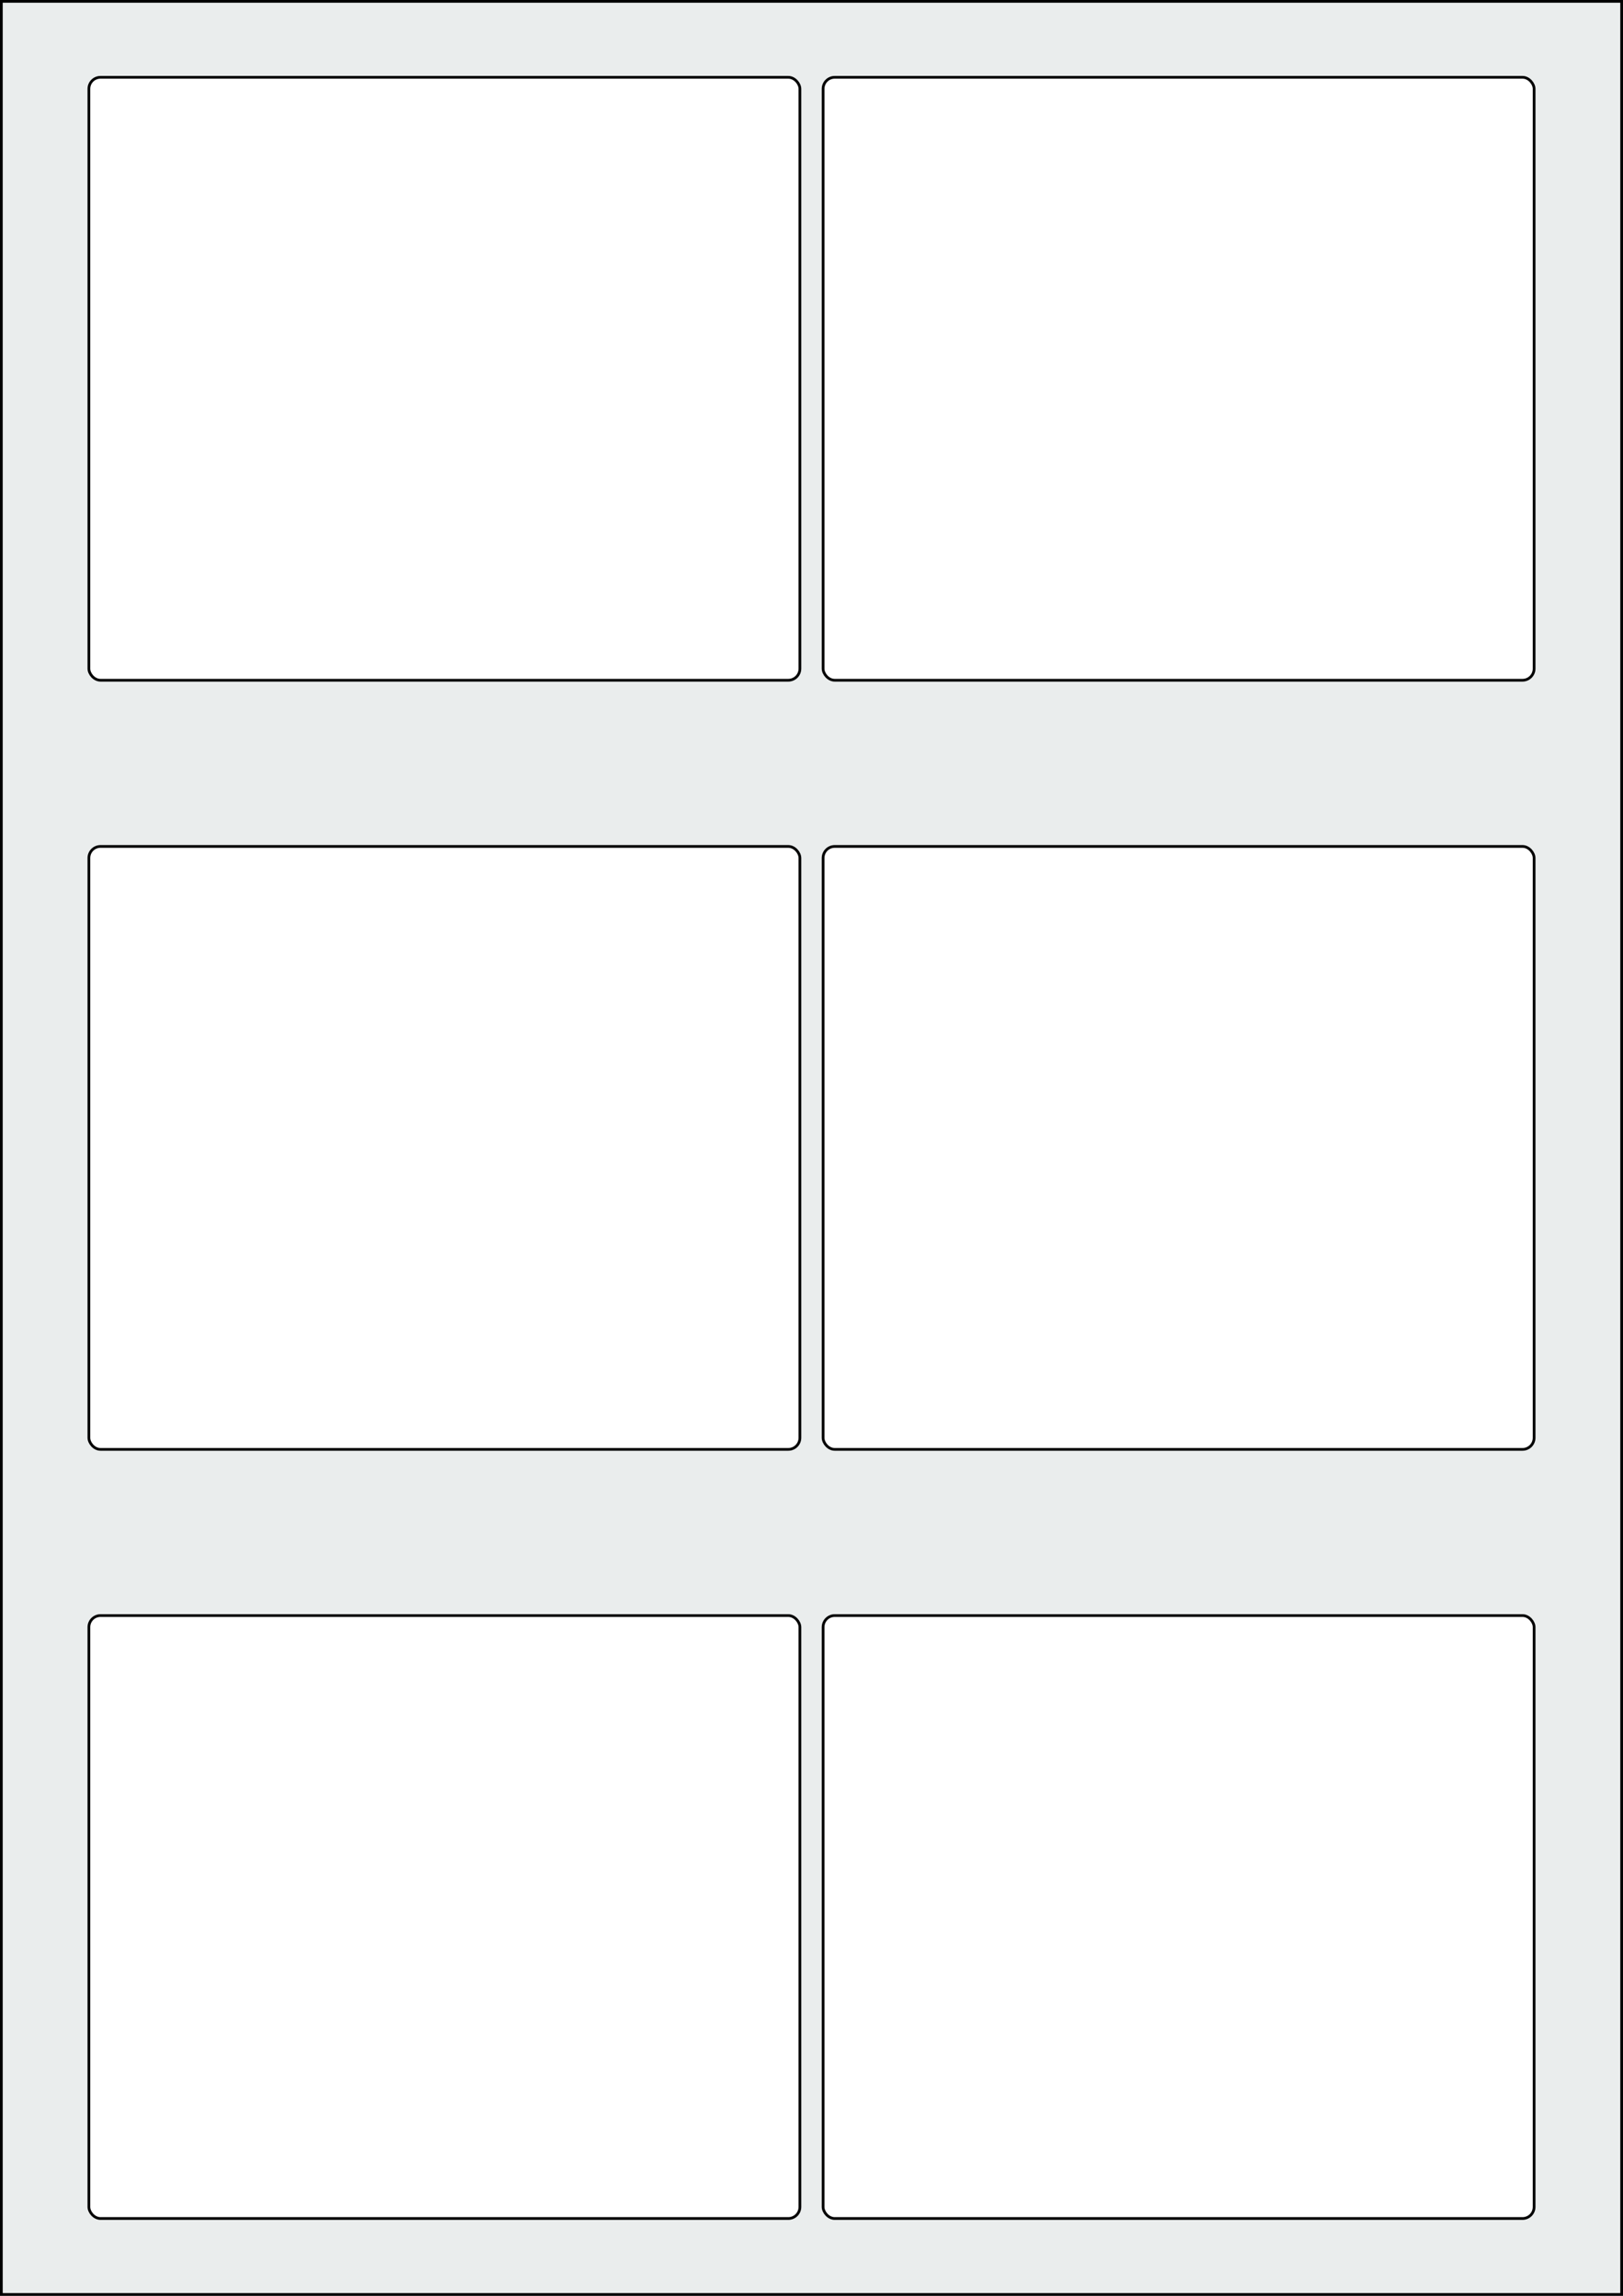 <svg xmlns="http://www.w3.org/2000/svg" width="595.276" height="841.89" viewBox="0 0 595.276 841.89"><rect x="0" y="0" width="595.276" height="841.89" fill="#808080" stroke="none"/><rect x="0" y="0" width="595.276" height="841.89" stroke="black" stroke-width="2" fill="#eaeded "/><rect x="32.598" y="592.441" width="260.788" height="221.102" rx="4.252" ry="4.252" stroke="black" stroke-width="1" fill="white"/><rect x="301.89" y="592.441" width="260.788" height="221.102" rx="4.252" ry="4.252" stroke="black" stroke-width="1" fill="white"/><rect x="32.598" y="310.394" width="260.788" height="221.102" rx="4.252" ry="4.252" stroke="black" stroke-width="1" fill="white"/><rect x="301.89" y="310.394" width="260.788" height="221.102" rx="4.252" ry="4.252" stroke="black" stroke-width="1" fill="white"/><rect x="32.598" y="28.346" width="260.788" height="221.102" rx="4.252" ry="4.252" stroke="black" stroke-width="1" fill="white"/><rect x="301.89" y="28.346" width="260.788" height="221.102" rx="4.252" ry="4.252" stroke="black" stroke-width="1" fill="white"/></svg>